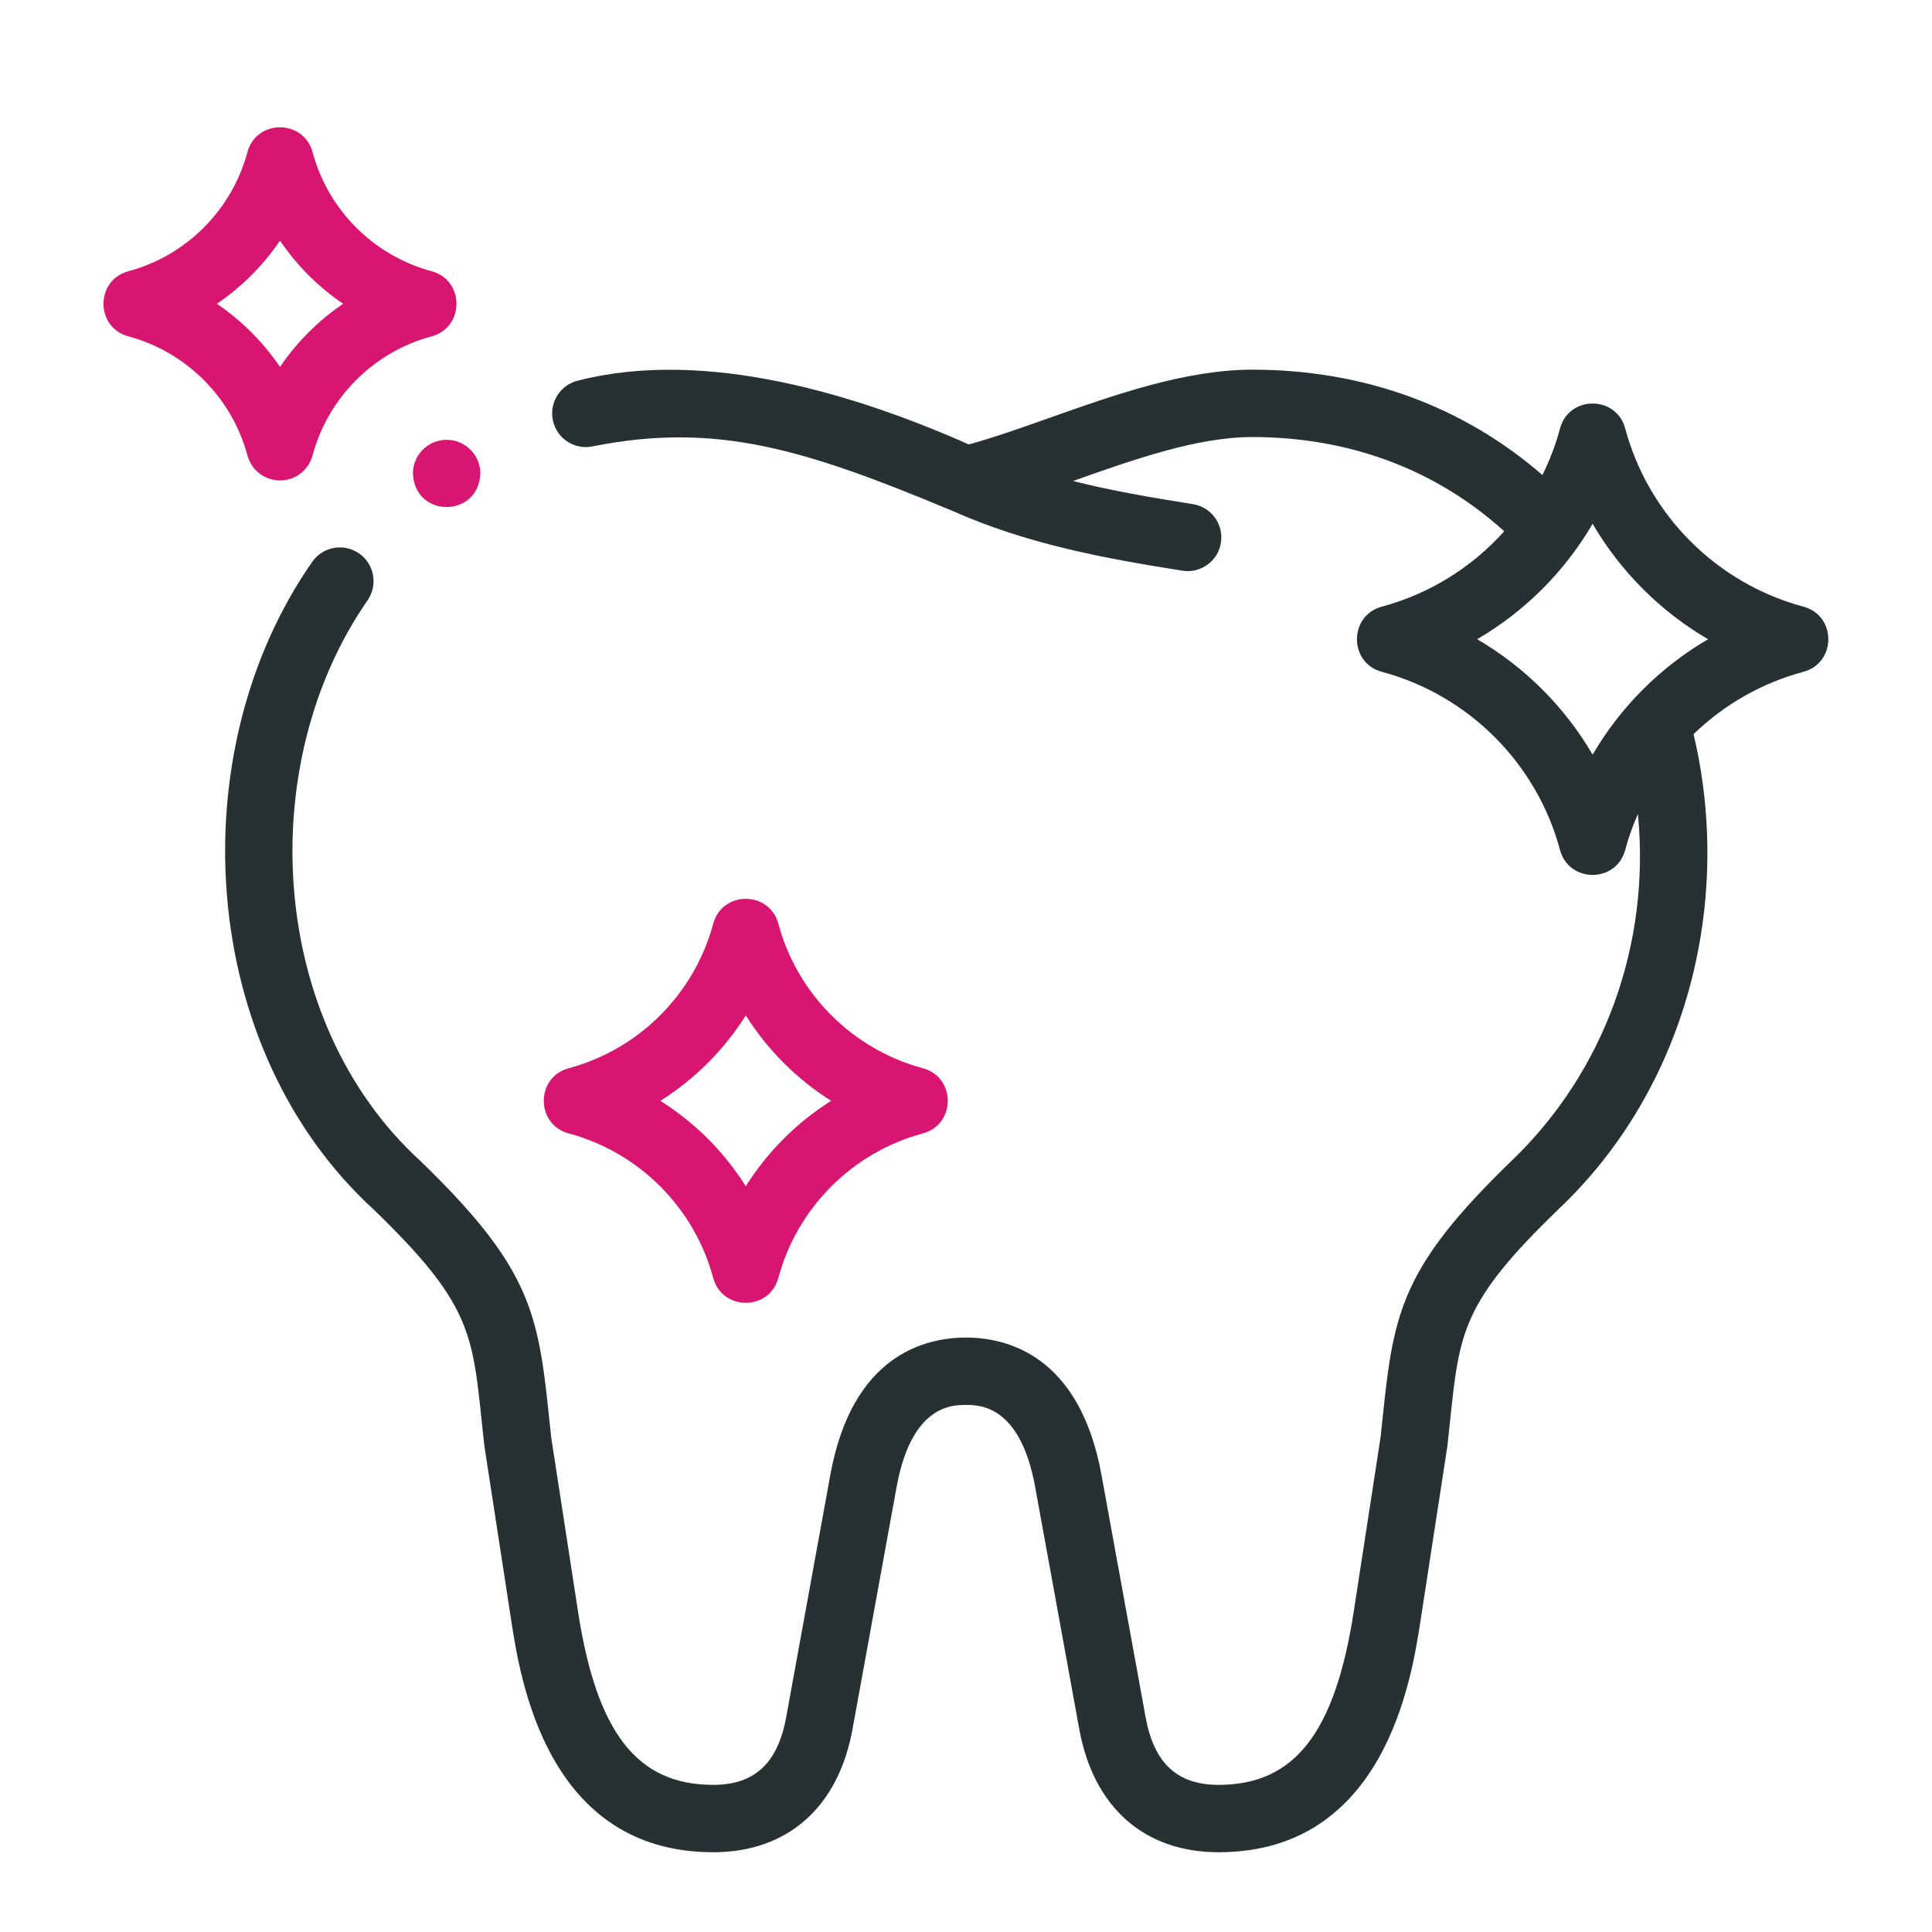 <svg width="56" height="56" viewBox="0 0 56 56" fill="none" xmlns="http://www.w3.org/2000/svg">
<path d="M52.276 17.585C49.761 16.911 47.78 14.93 47.106 12.415C46.845 11.457 45.481 11.457 45.22 12.415C45.093 12.887 44.921 13.34 44.708 13.769C42.401 11.767 39.516 10.715 36.299 10.715C34.36 10.715 32.27 11.456 30.425 12.11C29.593 12.405 28.802 12.685 28.08 12.882C24.833 11.441 20.465 10.089 16.771 11.028C16.244 11.144 15.911 11.665 16.027 12.192C16.143 12.719 16.664 13.052 17.191 12.936C20.76 12.229 23.304 13.01 27.599 14.805C29.781 15.776 32 16.181 34.271 16.542C34.792 16.629 35.307 16.267 35.389 15.731C35.474 15.198 35.111 14.698 34.578 14.613C33.363 14.42 32.216 14.224 31.103 13.942C32.874 13.314 34.704 12.668 36.298 12.668C39.114 12.668 41.624 13.61 43.601 15.399C42.668 16.44 41.441 17.212 40.05 17.585C39.092 17.847 39.092 19.21 40.05 19.472C42.565 20.145 44.546 22.126 45.219 24.641C45.481 25.6 46.845 25.599 47.106 24.641C47.203 24.28 47.327 23.93 47.475 23.594C47.842 27.333 46.529 31.049 43.806 33.654C40.65 36.705 40.399 38.022 40.09 40.967C40.068 41.185 40.044 41.414 40.017 41.656L39.24 46.703C38.697 50.23 37.525 51.735 35.322 51.735C34.122 51.735 33.449 51.11 33.205 49.769L31.926 42.748C31.295 39.287 29.193 38.77 27.997 38.77C26.8 38.77 24.698 39.287 24.068 42.748L22.789 49.769C22.544 51.11 21.872 51.735 20.672 51.735C18.468 51.735 17.296 50.23 16.753 46.703L15.976 41.655C15.95 41.414 15.926 41.185 15.903 40.966C15.595 38.022 15.344 36.705 12.188 33.654C7.752 29.603 7.357 22.138 10.659 17.394C10.962 16.948 10.847 16.34 10.401 16.037C9.955 15.733 9.348 15.848 9.044 16.294C5.209 21.801 5.714 30.372 10.83 35.058C13.601 37.737 13.692 38.602 13.96 41.17C13.984 41.398 14.009 41.638 14.038 41.891C14.039 41.905 14.041 41.919 14.043 41.932L14.823 47C15.078 48.654 15.853 53.688 20.672 53.688C22.826 53.688 24.298 52.387 24.711 50.119L25.989 43.098C26.422 40.723 27.607 40.723 27.997 40.723C28.386 40.723 29.572 40.723 30.004 43.098L31.283 50.119C31.696 52.387 33.168 53.688 35.322 53.688C40.141 53.688 40.916 48.654 41.171 47L41.951 41.932C41.953 41.919 41.955 41.905 41.956 41.891C41.984 41.638 42.009 41.398 42.033 41.17C42.302 38.602 42.393 37.737 45.164 35.059C48.871 31.563 50.25 26.186 49.089 21.28C49.968 20.429 51.059 19.797 52.276 19.472C53.235 19.21 53.234 17.846 52.276 17.585ZM46.163 21.874C45.356 20.491 44.2 19.336 42.817 18.528C44.2 17.721 45.356 16.565 46.163 15.182C46.971 16.565 48.126 17.721 49.509 18.528C48.126 19.336 46.971 20.491 46.163 21.874Z" fill="#273133"/>
<path d="M16.481 32.851C18.52 33.398 20.127 35.004 20.673 37.044C20.935 38.002 22.299 38.002 22.56 37.044C23.107 35.004 24.713 33.398 26.753 32.851C27.712 32.589 27.711 31.226 26.753 30.964C24.713 30.418 23.107 28.811 22.56 26.772C22.298 25.813 20.935 25.813 20.673 26.772C20.127 28.811 18.52 30.418 16.481 30.964C15.522 31.226 15.522 32.589 16.481 32.851ZM21.617 29.433C22.246 30.431 23.093 31.278 24.091 31.908C23.093 32.537 22.246 33.384 21.617 34.382C20.987 33.384 20.14 32.537 19.142 31.908C20.14 31.278 20.987 30.431 21.617 29.433Z" fill="#D81671"/>
<path d="M8.116 13.926C8.558 13.926 8.945 13.629 9.059 13.202C9.509 11.522 10.832 10.199 12.512 9.749C13.471 9.487 13.471 8.123 12.512 7.862C10.833 7.412 9.509 6.088 9.059 4.408C8.797 3.45 7.434 3.45 7.172 4.408C6.722 6.088 5.399 7.412 3.719 7.862C2.76 8.123 2.761 9.487 3.719 9.749C5.399 10.199 6.722 11.522 7.172 13.202C7.287 13.629 7.674 13.926 8.116 13.926ZM8.116 6.975C8.604 7.695 9.226 8.317 9.946 8.805C9.226 9.294 8.604 9.915 8.116 10.635C7.627 9.915 7.006 9.294 6.286 8.805C7.006 8.317 7.627 7.695 8.116 6.975Z" fill="#D81671"/>
<path d="M12.945 12.748C12.406 12.748 11.969 13.185 11.969 13.725C12.02 15.02 13.871 15.02 13.923 13.725C13.923 13.185 13.485 12.748 12.946 12.748H12.945Z" fill="#D81671"/>
</svg>
